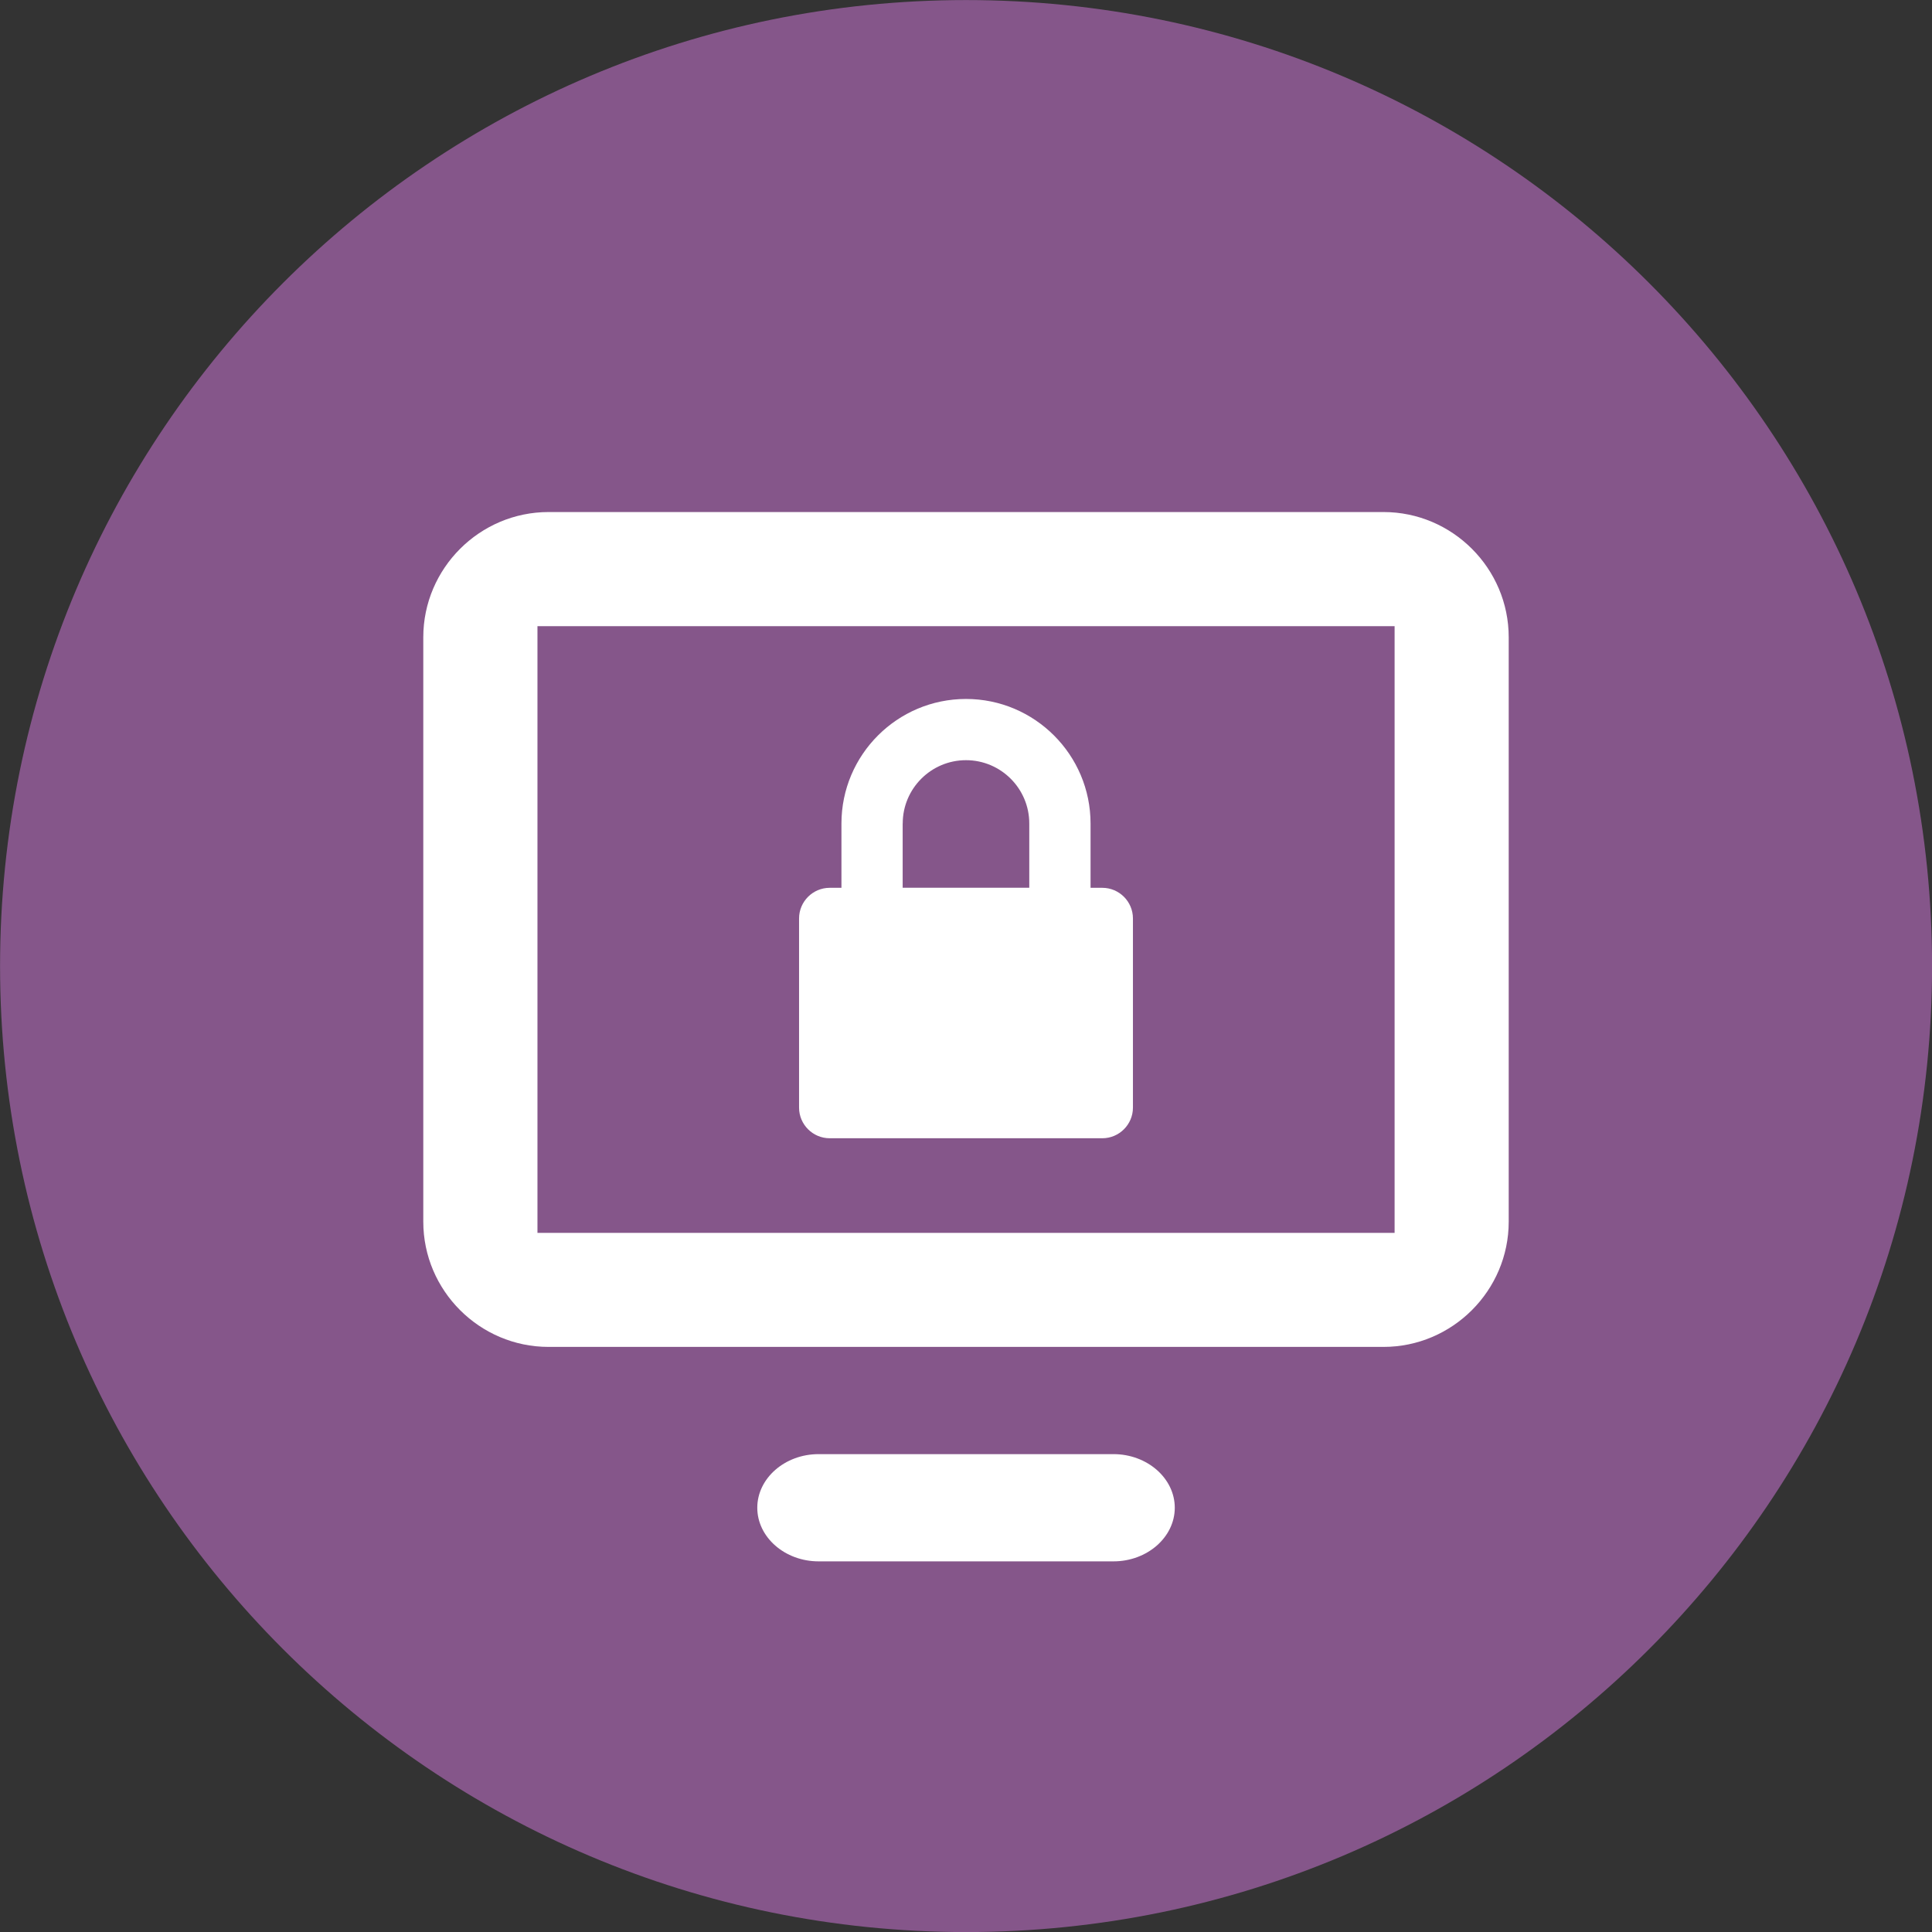 <svg xmlns="http://www.w3.org/2000/svg" width="32" height="32" viewBox="0 0 32 32"><rect x="0" y="0" width="32" height="32" fill="#333333" stroke="none"/><path fill="#85568a" d="M32.001 16c0 8.837-7.164 16.001-16 16.001s-16-7.164-16-16c0-8.837 7.164-16 16-16s16 7.164 16 16z"></path><path fill="#fff" d="M18.443 24.085h-4.885c-0.558 0-1.015 0.4-1.015 0.888s0.457 0.888 1.015 0.888h4.885c0.558 0 1.015-0.4 1.015-0.888s-0.457-0.888-1.015-0.888zM22.915 8.481h-13.829c-1.141 0-2.075 0.933-2.075 2.074v9.68c0 1.141 0.933 2.074 2.075 2.074h13.829c1.14 0 2.074-0.933 2.074-2.074v-9.68c0-1.141-0.933-2.074-2.074-2.074zM23.099 20.42h-14.197v-10.049h14.197v10.049zM13.742 18.853h4.516c0.279 0 0.507-0.228 0.507-0.507v-3.134c0-0.279-0.228-0.507-0.507-0.507h-0.195v-1.065c0-1.137-0.925-2.063-2.063-2.063s-2.063 0.925-2.063 2.063v1.065h-0.195c-0.279 0-0.507 0.228-0.507 0.507v3.134c0 0.279 0.228 0.507 0.507 0.507zM14.952 13.639c0-0.578 0.47-1.048 1.048-1.048s1.048 0.47 1.048 1.048v1.065h-2.097v-1.065z"></path></svg>